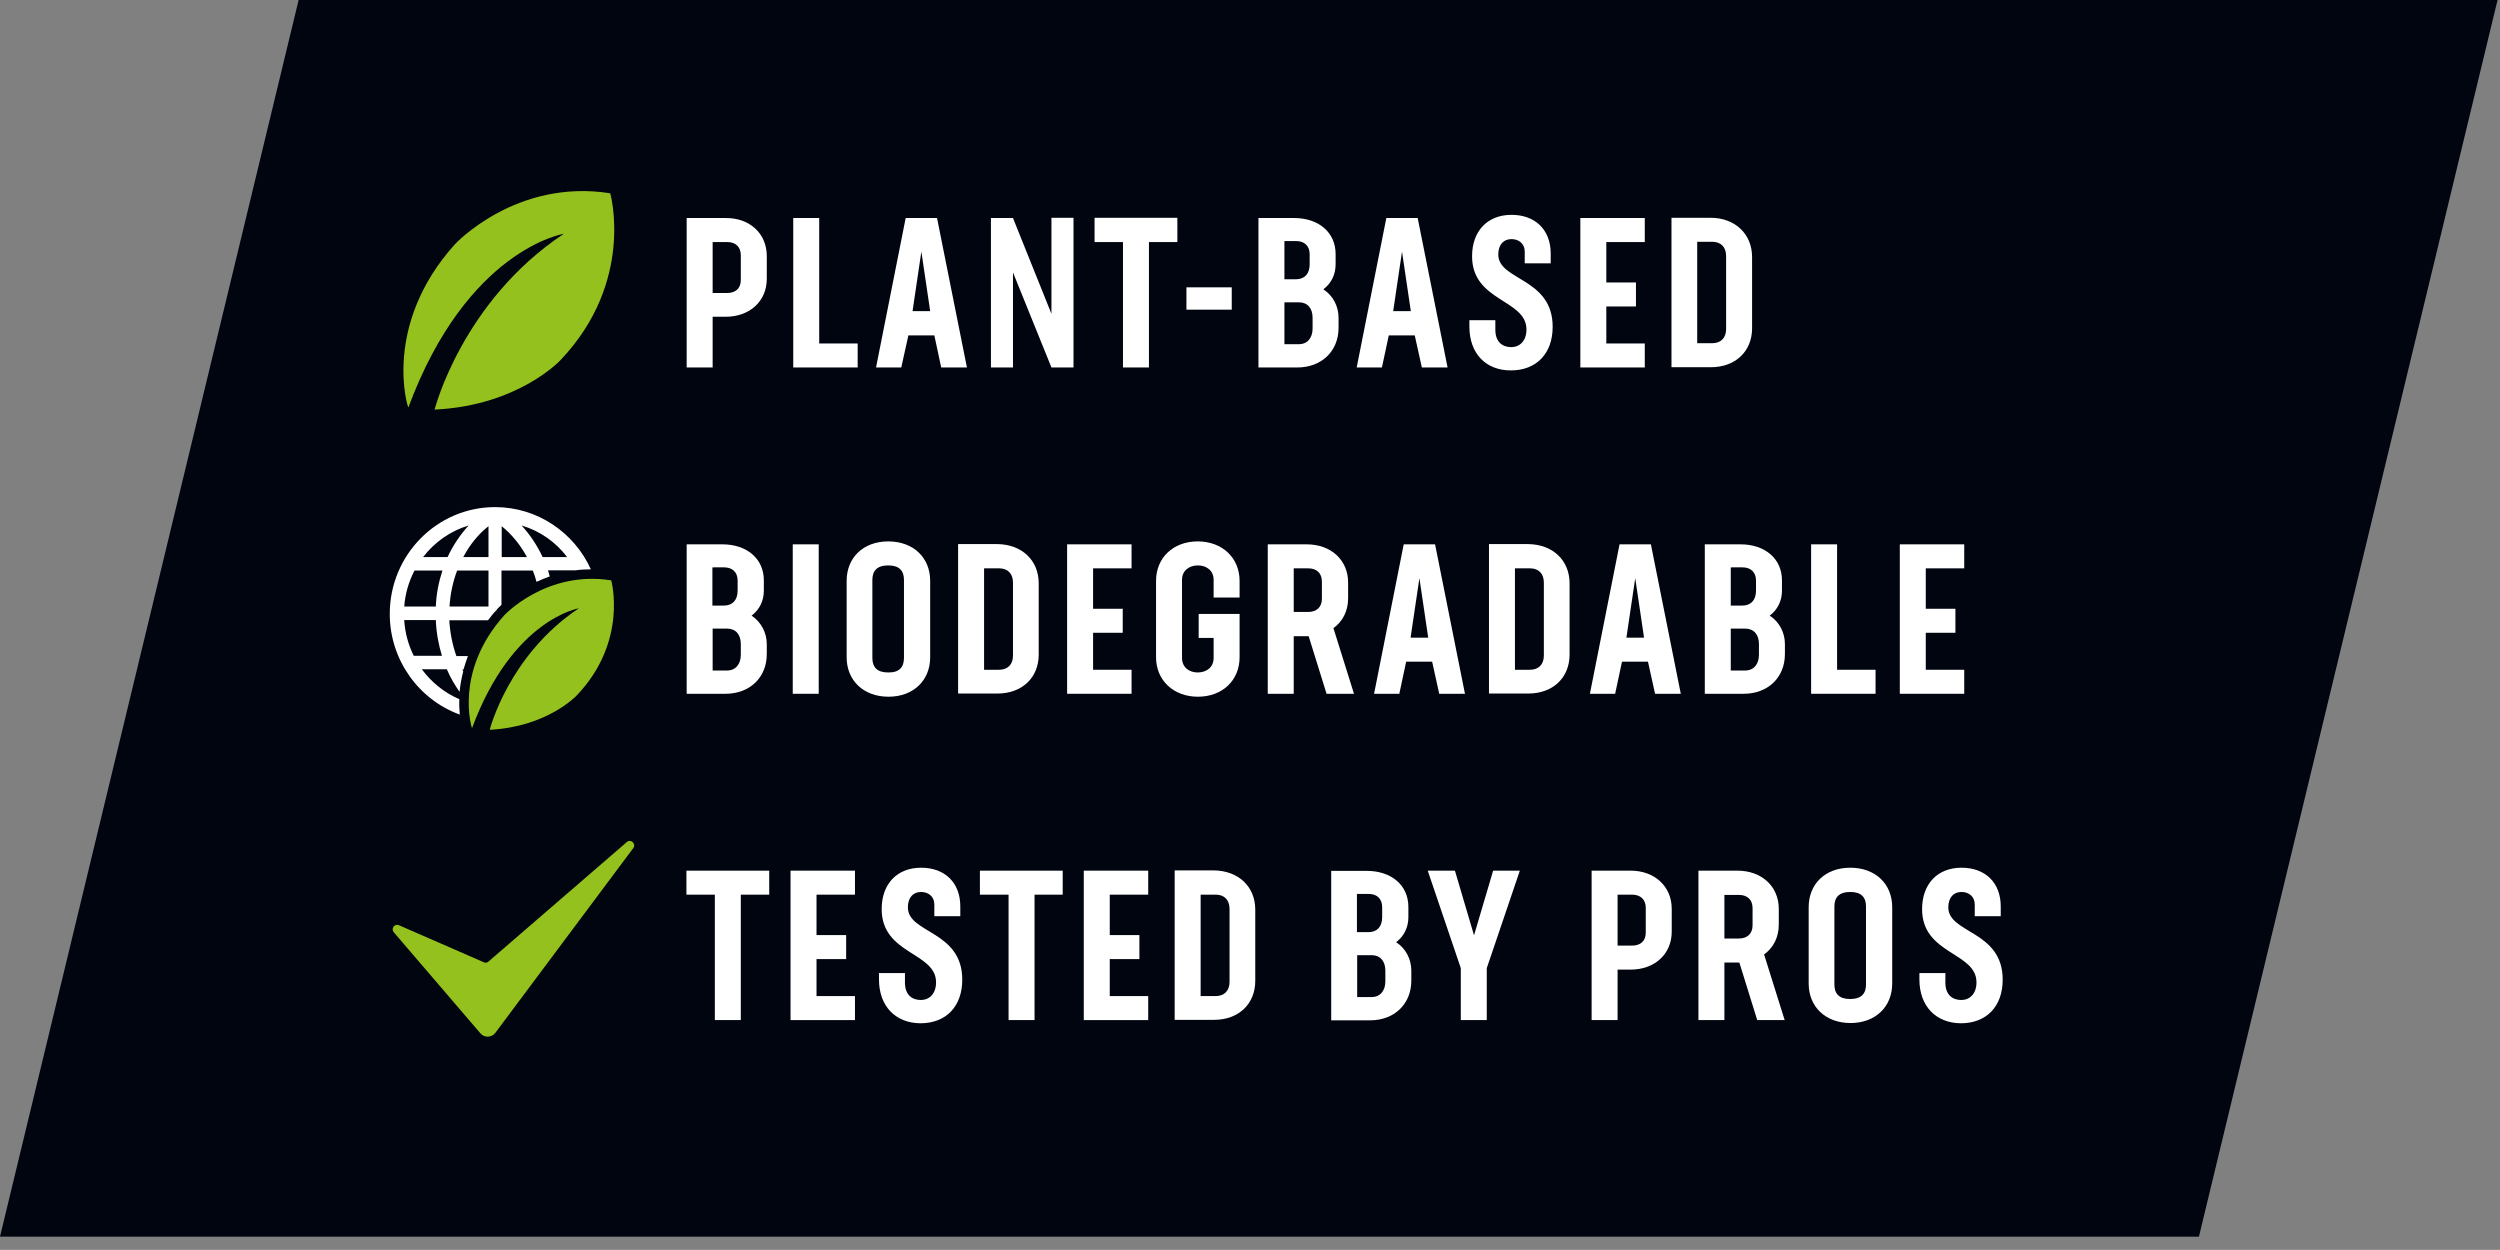 <?xml version="1.0" encoding="utf-8"?>
<!-- Generator: Adobe Illustrator 26.3.1, SVG Export Plug-In . SVG Version: 6.00 Build 0)  -->
<svg version="1.1" id="Laag_1" xmlns="http://www.w3.org/2000/svg" xmlns:xlink="http://www.w3.org/1999/xlink" x="0px" y="0px"
	 viewBox="0 0 102.05 51.02" style="enable-background:new 0 0 102.05 51.02;" xml:space="preserve">
<rect x="0" y="0" width="102.05" height="51.02" fill="#808080" stroke="none"/>
<style type="text/css">
	.st0{fill:#00050F;}
	.st1{fill:#FFFFFF;}
	.st2{fill:#95C11F;}
</style>
<polygon class="st0" points="89.76,50.48 0,50.48 12.19,0 101.95,0 "/>
<path class="st1" d="M18.75,28.54c-0.61-0.26-1.14-0.69-1.53-1.22h1.02c0.14,0.33,0.32,0.64,0.52,0.92c0-0.03,0.01-0.05,0.01-0.08
	c0.02-0.22,0.07-0.48,0.14-0.76c-0.01-0.02-0.03-0.05-0.04-0.07h0.05c0.05-0.17,0.11-0.36,0.18-0.55h-0.47
	c-0.16-0.45-0.26-0.95-0.29-1.46h1.58c0.11-0.15,0.23-0.3,0.37-0.44l0-0.01c0.01-0.01,0.07-0.08,0.18-0.18v-1.4h1.28
	c0.06,0.15,0.11,0.3,0.15,0.46c0.17-0.08,0.35-0.15,0.54-0.22c-0.02-0.08-0.05-0.17-0.07-0.25h1.13c0.2-0.03,0.41-0.04,0.62-0.04
	c-0.68-1.5-2.18-2.54-3.91-2.54c-2.37,0-4.3,1.95-4.3,4.36c0,1.89,1.2,3.51,2.86,4.11C18.75,28.99,18.74,28.78,18.75,28.54
	 M23.15,22.74h-1c-0.23-0.49-0.52-0.92-0.86-1.29C22.04,21.67,22.69,22.13,23.15,22.74 M20.48,21.48c0.41,0.33,0.76,0.76,1.03,1.26
	h-1.03V21.48z M19.94,24.76h-1.59c0.03-0.52,0.14-1.02,0.31-1.47h1.28V24.76z M19.94,21.48v1.26h-1.03
	C19.18,22.23,19.53,21.8,19.94,21.48 M19.13,21.45c-0.34,0.37-0.63,0.8-0.86,1.29h-1C17.74,22.13,18.39,21.67,19.13,21.45
	 M16.92,23.29h1.14c-0.15,0.46-0.25,0.95-0.27,1.47H16.5C16.54,24.23,16.69,23.73,16.92,23.29 M16.89,26.77
	c-0.22-0.44-0.36-0.94-0.39-1.46h1.29c0.02,0.51,0.11,1,0.25,1.46H16.89z"/>
<path class="st2" d="M19.27,29.72c-0.01,0.03-0.75-2.3,1.31-4.6c0,0,1.71-1.85,4.37-1.43c0,0,0.7,2.49-1.41,4.7
	c0,0-1.19,1.28-3.55,1.4c0,0,0.77-3.05,3.64-4.96C23.64,24.83,20.92,25.26,19.27,29.72"/>
<path class="st2" d="M16.67,16.63c-0.02,0.05-1.09-3.34,1.9-6.66c0,0,2.49-2.69,6.34-2.08c0,0,1.02,3.6-2.03,6.81
	c0,0-1.72,1.86-5.14,2.02c0,0,1.12-4.42,5.28-7.18C23,9.55,19.07,10.17,16.67,16.63"/>
<path class="st2" d="M16.07,38.05l3.54,4.13c0.16,0.19,0.46,0.18,0.61-0.02l5.63-7.54c0.13-0.17-0.1-0.39-0.26-0.25l-5.65,4.88
	c-0.05,0.05-0.13,0.06-0.19,0.03l-3.46-1.51C16.11,37.69,15.95,37.9,16.07,38.05"/>
<path class="st1" d="M31.3,10.45v0.93c0,0.92-0.7,1.55-1.68,1.55h-0.53V15h-1.06v-6.1h1.59C30.6,8.89,31.3,9.53,31.3,10.45z
	 M30.24,10.42c0-0.34-0.21-0.54-0.56-0.54h-0.59v2.08h0.59c0.35,0,0.56-0.19,0.56-0.53V10.42z M35.01,14.01V15h-2.63v-6.1h1.06v5.12
	H35.01z M38.14,13.69h-1.06L36.79,15h-1.03l1.21-6.1h1.28l1.22,6.1h-1.05L38.14,13.69z M37.61,10.27l-0.36,2.43h0.72L37.61,10.27z
	 M43.82,8.89V15h-0.9l-1.57-3.88V15h-0.9v-6.1h0.9l1.57,3.91V8.89H43.82z M48.06,9.88h-1.16V15h-1.06V9.88h-1.16V8.89h3.38V9.88z
	 M48.43,11.73h1.85v0.91h-1.85V11.73z M54.64,12.97v0.41c0,0.96-0.7,1.62-1.68,1.62h-1.59v-6.1h1.46c0.99,0,1.69,0.58,1.69,1.47
	v0.42c0,0.41-0.17,0.77-0.5,1.02C54.42,12.07,54.64,12.51,54.64,12.97z M52.43,9.84v1.56h0.47c0.35,0,0.56-0.22,0.56-0.61v-0.41
	c0-0.34-0.21-0.54-0.55-0.54H52.43z M53.58,12.97c0-0.39-0.21-0.63-0.56-0.63h-0.59v1.71h0.59c0.35,0,0.56-0.26,0.56-0.64V12.97z
	 M57.75,13.69h-1.06L56.41,15h-1.03l1.21-6.1h1.28l1.22,6.1h-1.05L57.75,13.69z M57.23,10.27l-0.36,2.43h0.72L57.23,10.27z
	 M59.98,13.33v-0.26h1.06v0.39c0,0.5,0.29,0.71,0.65,0.71c0.34,0,0.62-0.25,0.62-0.72c0-1.24-2.22-1.13-2.22-2.99
	c0-1.03,0.63-1.69,1.61-1.69c0.97,0,1.6,0.61,1.6,1.58v0.4h-1.06v-0.48c0-0.32-0.24-0.51-0.54-0.51c-0.32,0-0.54,0.22-0.54,0.63
	c0,1.07,2.22,0.94,2.22,2.95c0,1.09-0.66,1.78-1.71,1.78C60.64,15.12,59.98,14.42,59.98,13.33z M65.57,9.88v1.65h1.21v0.98h-1.21
	v1.51h1.57V15h-2.63v-6.1h2.63v0.98H65.57z M71.52,10.49v2.91c0,0.95-0.69,1.59-1.68,1.59h-1.61v-6.1h1.6
	C70.82,8.89,71.52,9.55,71.52,10.49z M70.46,10.45c0-0.37-0.22-0.58-0.56-0.58h-0.62v4.14h0.61c0.35,0,0.57-0.21,0.57-0.58V10.45z"
	/>
<g>
	<path class="st1" d="M31.3,26.29v0.41c0,0.96-0.7,1.62-1.68,1.62h-1.59v-6.1h1.46c0.99,0,1.69,0.58,1.69,1.47v0.42
		c0,0.41-0.17,0.77-0.5,1.02C31.07,25.39,31.3,25.83,31.3,26.29z M29.08,23.16v1.56h0.47c0.35,0,0.56-0.22,0.56-0.61v-0.41
		c0-0.34-0.21-0.54-0.55-0.54H29.08z M30.24,26.29c0-0.39-0.21-0.63-0.56-0.63h-0.59v1.71h0.59c0.35,0,0.56-0.26,0.56-0.64V26.29z"
		/>
	<path class="st1" d="M32.36,22.22h1.06v6.1h-1.06V22.22z"/>
	<path class="st1" d="M34.56,26.83v-3.12c0-0.94,0.67-1.61,1.7-1.61c1.03,0,1.71,0.67,1.71,1.61v3.12c0,0.94-0.68,1.61-1.7,1.61
		C35.24,28.44,34.56,27.77,34.56,26.83z M36.9,26.86v-3.19c0-0.37-0.19-0.59-0.64-0.59c-0.46,0-0.65,0.22-0.65,0.59v3.19
		c0,0.37,0.19,0.59,0.64,0.59C36.71,27.46,36.9,27.23,36.9,26.86z"/>
	<path class="st1" d="M42.4,23.81v2.91c0,0.95-0.69,1.59-1.68,1.59h-1.61v-6.1h1.6C41.71,22.22,42.4,22.87,42.4,23.81z M41.35,23.78
		c0-0.37-0.22-0.58-0.56-0.58h-0.62v4.14h0.61c0.35,0,0.57-0.21,0.57-0.58V23.78z"/>
	<path class="st1" d="M44.62,23.2v1.65h1.21v0.98h-1.21v1.51h1.57v0.98h-2.63v-6.1h2.63v0.98H44.62z"/>
	<path class="st1" d="M49.54,24.39v-0.72c0-0.37-0.28-0.59-0.64-0.59c-0.37,0-0.65,0.22-0.65,0.59v3.19c0,0.37,0.28,0.59,0.64,0.59
		c0.37,0,0.65-0.22,0.65-0.59v-0.82h-0.61v-0.98h1.67v1.77c0,0.94-0.7,1.61-1.7,1.61s-1.71-0.67-1.71-1.61v-3.12
		c0-0.94,0.7-1.61,1.7-1.61c1,0,1.71,0.67,1.71,1.61v0.68H49.54z"/>
	<path class="st1" d="M54.15,28.32l-0.73-2.35h-0.08h-0.53v2.35h-1.06v-6.1h1.59c0.99,0,1.69,0.64,1.69,1.56v0.64
		c0,0.52-0.22,0.95-0.6,1.22l0.84,2.68H54.15z M52.81,24.98h0.59c0.35,0,0.56-0.2,0.56-0.54v-0.7c0-0.34-0.21-0.54-0.56-0.54h-0.59
		V24.98z"/>
	<path class="st1" d="M58.46,27.01H57.4l-0.28,1.31h-1.03l1.21-6.1h1.28l1.22,6.1h-1.05L58.46,27.01z M57.94,23.6l-0.36,2.43h0.72
		L57.94,23.6z"/>
	<path class="st1" d="M64.07,23.81v2.91c0,0.95-0.69,1.59-1.68,1.59h-1.61v-6.1h1.6C63.38,22.22,64.07,22.87,64.07,23.81z
		 M63.02,23.78c0-0.37-0.22-0.58-0.56-0.58h-0.62v4.14h0.61c0.35,0,0.57-0.21,0.57-0.58V23.78z"/>
	<path class="st1" d="M67.27,27.01h-1.06l-0.28,1.31H64.9l1.21-6.1h1.28l1.22,6.1h-1.05L67.27,27.01z M66.75,23.6l-0.36,2.43h0.72
		L66.75,23.6z"/>
	<path class="st1" d="M72.86,26.29v0.41c0,0.96-0.7,1.62-1.68,1.62h-1.59v-6.1h1.46c0.99,0,1.69,0.58,1.69,1.47v0.42
		c0,0.41-0.17,0.77-0.5,1.02C72.64,25.39,72.86,25.83,72.86,26.29z M70.65,23.16v1.56h0.47c0.35,0,0.56-0.22,0.56-0.61v-0.41
		c0-0.34-0.21-0.54-0.55-0.54H70.65z M71.8,26.29c0-0.39-0.21-0.63-0.56-0.63h-0.59v1.71h0.59c0.35,0,0.56-0.26,0.56-0.64V26.29z"/>
	<path class="st1" d="M76.56,27.34v0.98h-2.63v-6.1h1.06v5.12H76.56z"/>
	<path class="st1" d="M78.61,23.2v1.65h1.21v0.98h-1.21v1.51h1.57v0.98h-2.63v-6.1h2.63v0.98H78.61z"/>
</g>
<g>
	<path class="st1" d="M31.4,36.52h-1.16v5.12h-1.06v-5.12h-1.16v-0.98h3.38V36.52z"/>
	<path class="st1" d="M33.33,36.52v1.65h1.21v0.98h-1.21v1.51h1.57v0.98h-2.63v-6.1h2.63v0.98H33.33z"/>
	<path class="st1" d="M35.88,39.98v-0.26h1.06v0.39c0,0.5,0.29,0.71,0.65,0.71c0.34,0,0.62-0.25,0.62-0.72
		c0-1.24-2.22-1.13-2.22-2.99c0-1.03,0.63-1.69,1.61-1.69c0.97,0,1.6,0.61,1.6,1.58v0.4h-1.06v-0.48c0-0.32-0.24-0.51-0.54-0.51
		c-0.32,0-0.54,0.22-0.54,0.63c0,1.07,2.22,0.94,2.22,2.95c0,1.09-0.66,1.78-1.71,1.78C36.54,41.76,35.88,41.06,35.88,39.98z"/>
	<path class="st1" d="M43.38,36.52h-1.15v5.12h-1.06v-5.12H40v-0.98h3.38V36.52z"/>
	<path class="st1" d="M45.3,36.52v1.65h1.21v0.98H45.3v1.51h1.57v0.98h-2.63v-6.1h2.63v0.98H45.3z"/>
	<path class="st1" d="M51.24,37.13v2.91c0,0.95-0.69,1.59-1.68,1.59h-1.61v-6.1h1.6C50.55,35.54,51.24,36.19,51.24,37.13z
		 M50.19,37.1c0-0.37-0.22-0.58-0.56-0.58h-0.62v4.14h0.61c0.35,0,0.57-0.21,0.57-0.58V37.1z"/>
	<path class="st1" d="M57.61,39.62v0.41c0,0.96-0.7,1.62-1.68,1.62h-1.59v-6.1h1.46c0.99,0,1.69,0.58,1.69,1.47v0.42
		c0,0.41-0.17,0.77-0.5,1.02C57.38,38.71,57.61,39.15,57.61,39.62z M55.39,36.49v1.56h0.47c0.35,0,0.56-0.22,0.56-0.61v-0.41
		c0-0.34-0.21-0.54-0.55-0.54H55.39z M56.55,39.62c0-0.39-0.21-0.63-0.56-0.63h-0.59v1.71h0.59c0.35,0,0.56-0.26,0.56-0.64V39.62z"
		/>
	<path class="st1" d="M60.69,39.52v2.12h-1.06v-2.12l-1.35-3.98h1.11l0.78,2.64l0.78-2.64h1.09L60.69,39.52z"/>
	<path class="st1" d="M68.24,37.1v0.93c0,0.92-0.7,1.55-1.68,1.55h-0.53v2.06h-1.06v-6.1h1.59C67.54,35.54,68.24,36.18,68.24,37.1z
		 M67.18,37.06c0-0.34-0.21-0.54-0.56-0.54h-0.59v2.08h0.59c0.35,0,0.56-0.19,0.56-0.53V37.06z"/>
	<path class="st1" d="M71.73,41.64L71,39.29h-0.08h-0.53v2.35h-1.06v-6.1h1.59c0.99,0,1.69,0.64,1.69,1.56v0.64
		c0,0.52-0.22,0.95-0.6,1.22l0.84,2.68H71.73z M70.39,38.31h0.59c0.35,0,0.56-0.2,0.56-0.54v-0.7c0-0.34-0.21-0.54-0.56-0.54h-0.59
		V38.31z"/>
	<path class="st1" d="M73.83,40.15v-3.12c0-0.94,0.67-1.61,1.7-1.61c1.03,0,1.71,0.67,1.71,1.61v3.12c0,0.94-0.68,1.61-1.7,1.61
		C74.51,41.76,73.83,41.09,73.83,40.15z M76.17,40.19V37c0-0.37-0.19-0.59-0.64-0.59c-0.46,0-0.65,0.22-0.65,0.59v3.19
		c0,0.37,0.19,0.59,0.64,0.59C75.98,40.78,76.17,40.56,76.17,40.19z"/>
	<path class="st1" d="M78.35,39.98v-0.26h1.06v0.39c0,0.5,0.29,0.71,0.65,0.71c0.34,0,0.62-0.25,0.62-0.72
		c0-1.24-2.22-1.13-2.22-2.99c0-1.03,0.63-1.69,1.61-1.69c0.97,0,1.6,0.61,1.6,1.58v0.4h-1.06v-0.48c0-0.32-0.24-0.51-0.54-0.51
		c-0.32,0-0.54,0.22-0.54,0.63c0,1.07,2.22,0.94,2.22,2.95c0,1.09-0.66,1.78-1.71,1.78C79.01,41.76,78.35,41.06,78.35,39.98z"/>
</g>
</svg>
